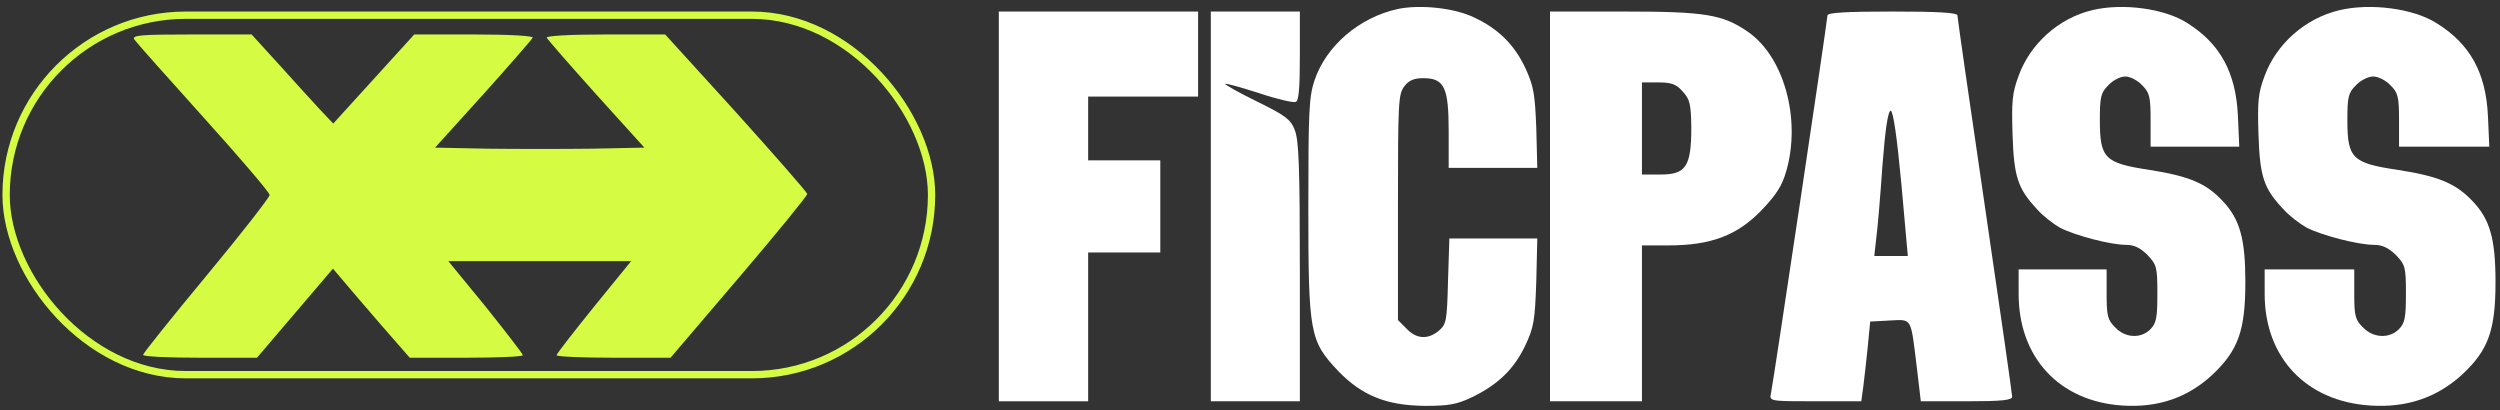 <svg width="256" height="42" viewBox="0 0 256 42" fill="none" xmlns="http://www.w3.org/2000/svg">
<rect x="0" y="0" width="256" height="42" fill="#333333" stroke="none"/>
<path d="M143.151 0.917C139.168 1.785 135.774 4.714 134.597 8.258C134.043 9.921 133.974 11.476 133.974 21.167C133.974 34.184 134.112 34.907 137.056 38.017C139.48 40.512 141.973 41.525 145.921 41.561C148.38 41.561 149.177 41.416 150.77 40.657C153.436 39.355 155.064 37.764 156.207 35.341C157.072 33.497 157.176 32.81 157.315 28.833L157.419 24.421H152.917H148.415L148.276 28.796C148.172 32.883 148.103 33.208 147.341 33.859C146.233 34.799 145.021 34.727 144.017 33.642L143.151 32.774V21.239C143.151 10.463 143.185 9.632 143.809 8.836C144.259 8.222 144.813 8.005 145.748 8.005C147.895 8.005 148.345 8.945 148.345 13.429V17.189H152.882H157.419L157.315 13.103C157.176 9.56 157.038 8.8 156.207 6.992C155.098 4.606 153.436 2.942 150.943 1.785C148.934 0.809 145.436 0.447 143.151 0.917Z" fill="white"/>
<path d="M214.228 1.044C210.797 1.87 207.886 4.492 206.708 7.761C206.05 9.521 205.981 10.383 206.085 13.759C206.223 18.07 206.604 19.291 208.579 21.41C209.169 22.093 210.243 22.919 210.936 23.314C212.46 24.104 216.099 25.074 217.727 25.074C218.559 25.074 219.183 25.397 219.91 26.116C220.846 27.121 220.915 27.337 220.915 30.067C220.915 32.509 220.811 33.084 220.222 33.695C219.252 34.7 217.623 34.629 216.584 33.515C215.822 32.761 215.718 32.33 215.718 30.103V27.588H211.213H206.708V30.103C206.708 36.604 210.866 41.094 217.312 41.525C221.019 41.776 224.069 40.699 226.598 38.328C229.197 35.85 229.925 33.838 229.925 28.881C229.925 24.463 229.37 22.452 227.603 20.584C225.905 18.752 224.138 18.034 220.049 17.387C215.51 16.705 215.025 16.202 215.025 12.287C215.025 9.916 215.129 9.485 215.891 8.73C216.341 8.228 217.138 7.832 217.623 7.832C218.109 7.832 218.906 8.228 219.356 8.73C220.118 9.485 220.222 9.916 220.222 12.322V15.016H224.762H229.301L229.162 11.855C228.954 7.437 227.36 4.492 223.999 2.373C221.678 0.864 217.346 0.289 214.228 1.044Z" fill="white"/>
<path d="M239.558 1.044C236.065 1.87 233.102 4.492 231.902 7.761C231.232 9.521 231.161 10.383 231.267 13.759C231.408 18.07 231.796 19.291 233.807 21.41C234.407 22.093 235.501 22.919 236.206 23.314C237.759 24.104 241.463 25.074 243.121 25.074C243.968 25.074 244.603 25.397 245.344 26.116C246.297 27.121 246.367 27.337 246.367 30.067C246.367 32.509 246.261 33.084 245.662 33.695C244.674 34.7 243.016 34.629 241.957 33.515C241.181 32.761 241.075 32.33 241.075 30.103V27.588H236.489H231.902V30.103C231.902 36.604 236.136 41.094 242.698 41.525C246.473 41.776 249.578 40.699 252.153 38.328C254.8 35.85 255.54 33.838 255.54 28.881C255.54 24.463 254.976 22.452 253.177 20.584C251.448 18.752 249.648 18.034 245.485 17.387C240.863 16.705 240.37 16.202 240.37 12.287C240.37 9.916 240.475 9.485 241.252 8.73C241.71 8.228 242.522 7.832 243.016 7.832C243.51 7.832 244.321 8.228 244.78 8.73C245.556 9.485 245.662 9.916 245.662 12.322V15.016H250.284H254.905L254.764 11.855C254.553 7.437 252.93 4.492 249.507 2.373C247.144 0.864 242.733 0.289 239.558 1.044Z" fill="white"/>
<path d="M102.279 21.137V41.091H106.853H111.427V33.472V25.853H115.121H118.815V21.137V16.42H115.121H111.427V13.155V9.89H117.056H122.685V5.536V1.182H112.482H102.279V21.137Z" fill="white"/>
<path d="M123.988 21.137V41.091H128.546H133.105V27.849C133.105 17.001 133 14.352 132.579 13.3C132.158 12.212 131.597 11.813 128.722 10.398C126.863 9.491 125.39 8.656 125.46 8.584C125.531 8.511 127.073 8.947 128.897 9.527C130.72 10.144 132.439 10.543 132.684 10.434C133 10.325 133.105 9.019 133.105 5.718V1.182H128.546H123.988V21.137Z" fill="white"/>
<path d="M158.721 21.137V41.091H163.428H168.135V33.109V25.128H170.889C175.177 25.128 177.897 24.112 180.372 21.536C181.906 19.94 182.499 18.996 182.917 17.509C184.451 12.175 182.673 5.79 178.977 3.25C176.397 1.473 174.585 1.182 166.322 1.182H158.721V21.137ZM172.318 9.382C173.05 10.18 173.155 10.652 173.19 13.082C173.19 17.037 172.632 17.872 170.052 17.872H168.135V13.155V8.439H169.808C171.168 8.439 171.656 8.62 172.318 9.382Z" fill="white"/>
<path d="M187.13 1.582C187.13 2.089 181.595 39.132 181.35 40.257C181.175 41.091 181.175 41.091 185.868 41.091H190.597L190.808 39.531C190.913 38.697 191.123 36.846 191.263 35.468L191.508 32.928L193.505 32.819C195.817 32.71 195.642 32.42 196.272 37.536L196.692 41.091H201.386C204.959 41.091 206.045 40.983 206.045 40.62C206.045 40.366 204.784 31.549 203.243 21.064C201.702 10.579 200.441 1.799 200.441 1.582C200.441 1.291 198.409 1.182 193.785 1.182C189.091 1.182 187.13 1.291 187.13 1.582ZM194.696 18.779L195.361 26.216H193.645H191.928L192.139 24.293C192.279 23.277 192.559 19.903 192.769 16.856C193.049 13.264 193.33 11.341 193.61 11.341C193.855 11.341 194.24 13.917 194.696 18.779Z" fill="white"/>
<rect x="0.625" y="1.557" width="94.767" height="36.811" rx="18.406" stroke="#D5FB43" stroke-width="0.75"/>
<path d="M13.755 4.045C13.928 4.302 17.126 7.906 20.842 12.026C24.558 16.145 27.612 19.712 27.612 19.97C27.612 20.191 24.702 23.942 21.13 28.245C17.558 32.548 14.649 36.189 14.649 36.336C14.649 36.52 17.27 36.631 20.497 36.631H26.316L30.205 32.07L34.094 27.509L36.658 30.525C38.04 32.144 39.826 34.203 40.575 35.049L41.958 36.631H47.748C50.946 36.631 53.539 36.52 53.539 36.373C53.539 36.226 51.81 34.019 49.736 31.408L45.905 26.737H55.267H64.63L60.827 31.408C58.724 34.019 56.996 36.226 56.996 36.373C56.996 36.52 59.617 36.631 62.844 36.631H68.663L75.692 28.392C79.552 23.868 82.692 20.007 82.663 19.86C82.635 19.676 79.35 15.924 75.375 11.511L68.115 3.53H61.98C58.292 3.53 55.872 3.677 55.987 3.861C56.074 4.045 58.35 6.656 61.058 9.672L65.984 15.115L60.626 15.225C57.687 15.262 52.847 15.262 49.909 15.225L44.551 15.115L49.477 9.672C52.185 6.656 54.461 4.045 54.547 3.861C54.662 3.677 52.242 3.53 48.584 3.53H42.419L38.271 8.09L34.123 12.651L32.797 11.253C32.077 10.481 30.205 8.421 28.649 6.693L25.768 3.53H19.604C14.418 3.53 13.467 3.603 13.755 4.045Z" fill="#D5FB43"/>
</svg>
